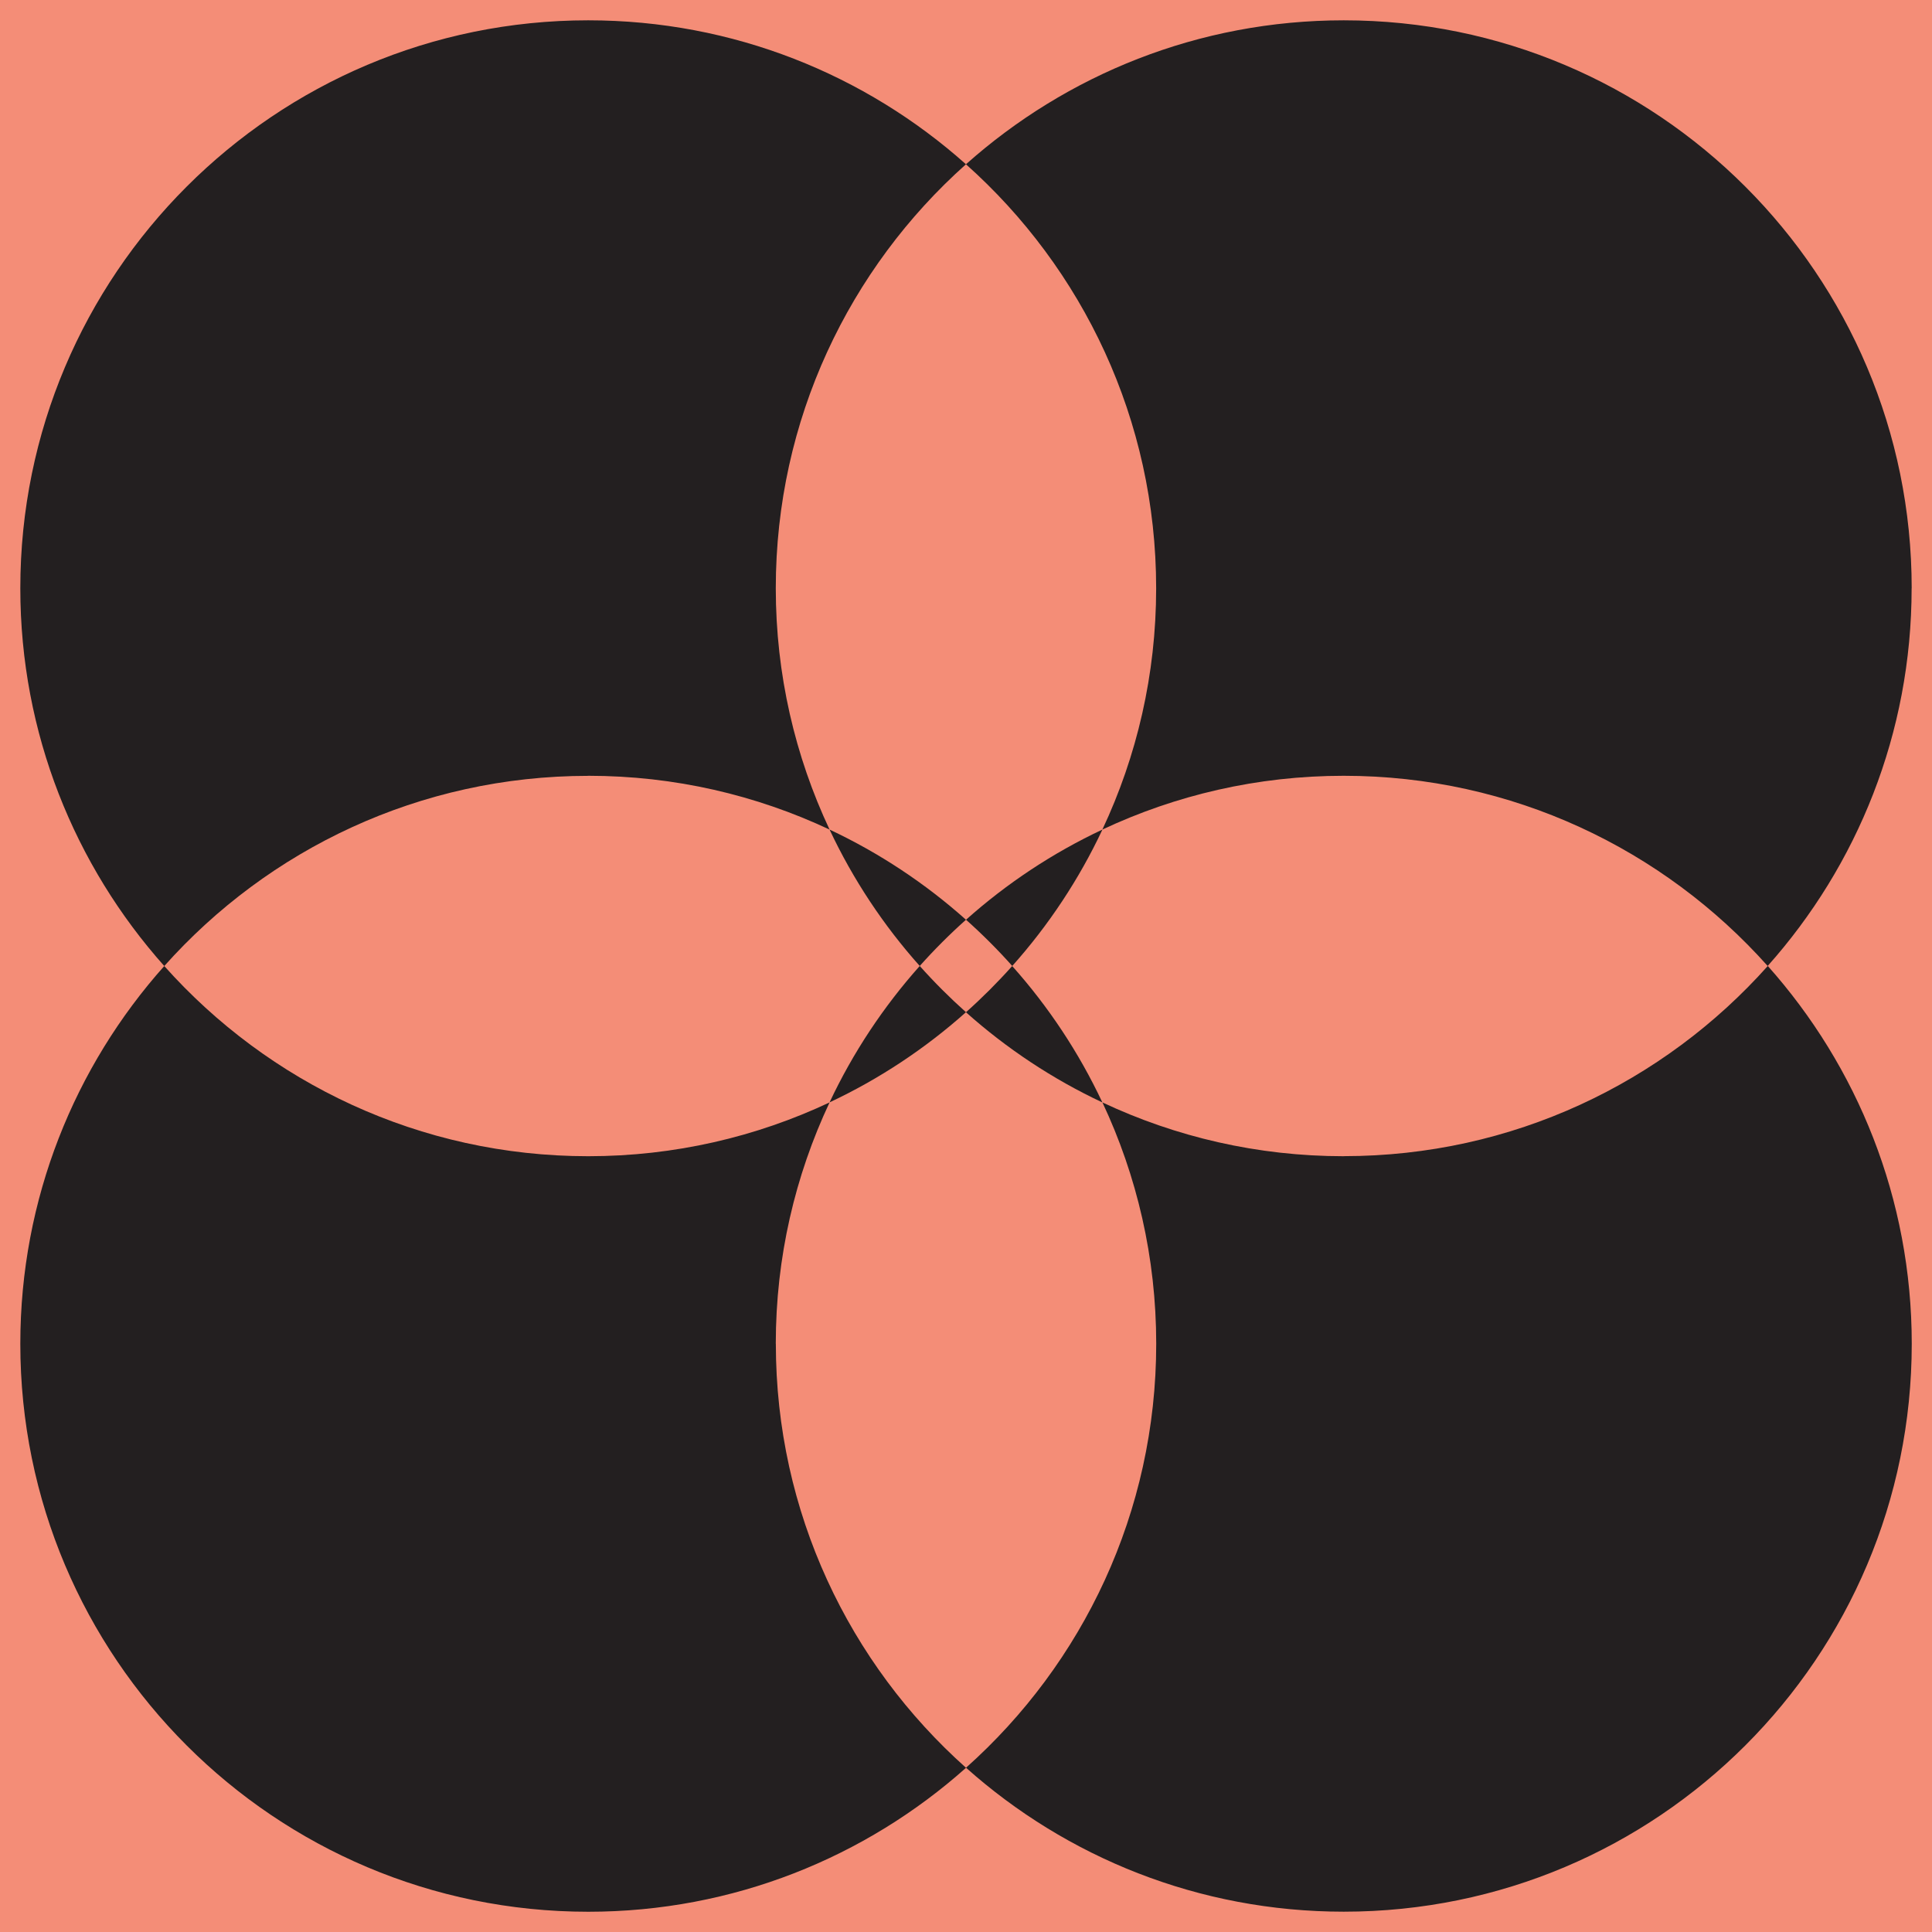 <?xml version="1.0" encoding="UTF-8"?><svg id="Layer_1" xmlns="http://www.w3.org/2000/svg" viewBox="0 0 296.73 296.73"><defs><style>.cls-1{fill:#f48d77;}.cls-1,.cls-2{stroke-width:0px;}.cls-2{fill:#231f20;}</style></defs><rect class="cls-1" x="0" y="0" width="296.73" height="296.73" transform="translate(296.73 0) rotate(90)"/><path class="cls-2" d="M90.35,119.15h0c13.26,0,25.81,2.97,37.06,8.26-5.29-11.25-8.26-23.81-8.26-37.06h0c0-25.9,11.29-49.14,29.21-65.12-15.42-13.75-35.74-22.11-58.02-22.11h0C42.17,3.12,3.12,42.17,3.12,90.35h0c0,22.28,8.37,42.6,22.11,58.02,15.98-17.92,39.22-29.21,65.12-29.21Z"/><path class="cls-2" d="M293.61,90.35c0-48.18-39.05-87.23-87.23-87.23h0c-22.28,0-42.6,8.37-58.02,22.11,17.92,15.98,29.21,39.22,29.21,65.12h0c0,13.26-2.97,25.81-8.26,37.06,11.25-5.29,23.81-8.26,37.06-8.26h0c25.9,0,49.14,11.3,65.12,29.21,13.75-15.42,22.11-35.74,22.11-58.02h0Z"/><path class="cls-2" d="M119.15,206.38h0c0-13.26,2.97-25.81,8.26-37.06-11.25,5.29-23.81,8.26-37.06,8.26h0c-25.9,0-49.14-11.29-65.12-29.21-13.75,15.42-22.11,35.74-22.11,58.02h0c0,48.18,39.05,87.23,87.23,87.23h0c22.28,0,42.6-8.37,58.02-22.11-17.92-15.98-29.21-39.22-29.21-65.12Z"/><path class="cls-2" d="M148.36,141.26c-6.24-5.57-13.29-10.25-20.95-13.85,3.6,7.66,8.28,14.71,13.85,20.95,2.23-2.5,4.6-4.87,7.1-7.1Z"/><path class="cls-2" d="M206.38,177.58h0c-13.26,0-25.81-2.97-37.06-8.26,5.29,11.25,8.26,23.81,8.26,37.06h0c0,25.9-11.29,49.14-29.21,65.12,15.42,13.75,35.74,22.11,58.02,22.11h0c48.18,0,87.23-39.05,87.23-87.23h0c0-22.28-8.37-42.6-22.11-58.02-15.98,17.92-39.22,29.21-65.12,29.21Z"/><path class="cls-2" d="M155.47,148.36c5.57-6.24,10.25-13.29,13.85-20.95-7.66,3.6-14.71,8.28-20.95,13.85,2.5,2.23,4.87,4.6,7.1,7.1Z"/><path class="cls-2" d="M141.26,148.36c-5.57,6.25-10.25,13.29-13.85,20.95,7.66-3.6,14.71-8.28,20.95-13.85-2.5-2.23-4.87-4.6-7.1-7.1Z"/><path class="cls-2" d="M148.36,155.47c6.24,5.57,13.29,10.25,20.95,13.85-3.6-7.66-8.28-14.71-13.85-20.95-2.23,2.5-4.6,4.87-7.1,7.1Z"/></svg>